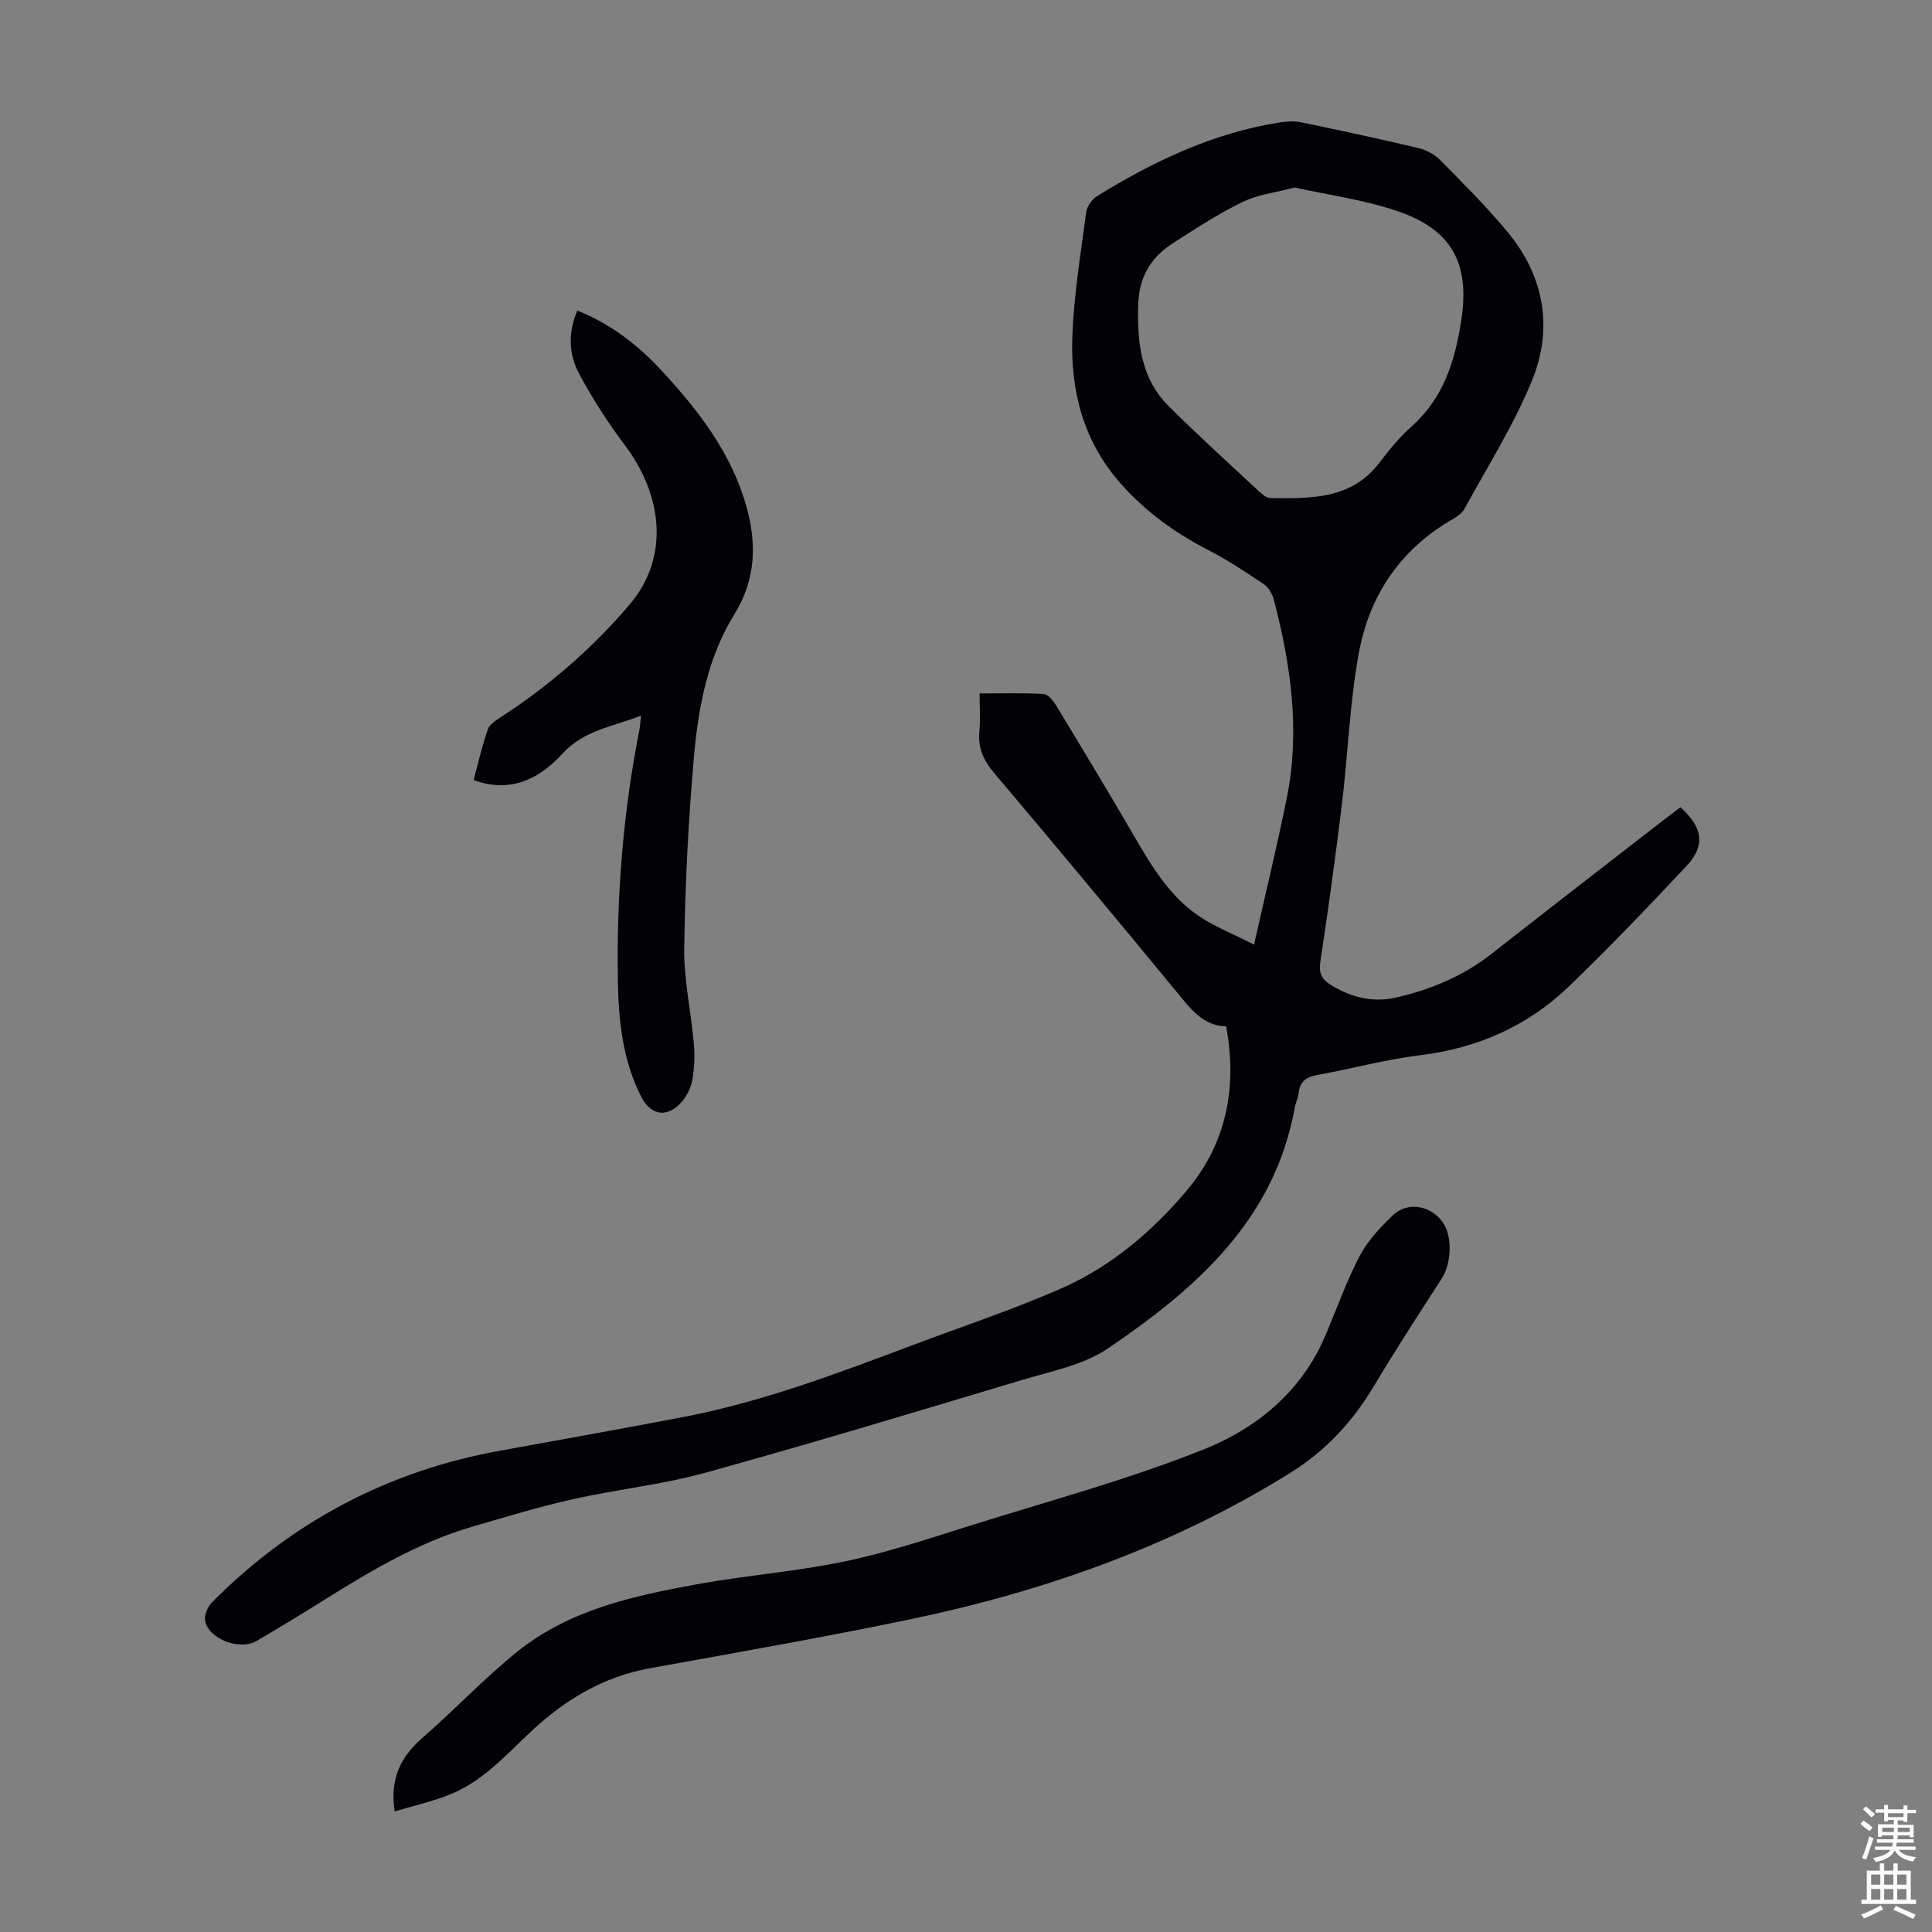 <svg enable-background="new 0 0 400 400" viewBox="0 0 400 400" xmlns="http://www.w3.org/2000/svg"><rect x="0" y="0" width="400" height="400" fill="#808080" stroke="none"/><g fill="#010106"><path d="m347.92 167.14c4.63 4.15 5.2 7.93 1.3 12.1-7.94 8.49-16 16.9-24.37 24.96-8.53 8.22-18.88 12.8-30.76 14.26-7.19.89-14.25 2.81-21.4 4.11-2.3.42-3.58 1.39-3.82 3.76-.1.98-.62 1.92-.79 2.9-4.18 23.39-20.5 37.6-38.7 49.95-5.08 3.45-11.75 4.72-17.82 6.54-21.83 6.55-43.66 13.15-65.63 19.22-8.91 2.46-18.23 3.41-27.27 5.44-6.95 1.55-13.78 3.64-20.62 5.62-11.74 3.39-22.04 9.68-32.28 16.1-4.17 2.61-8.39 5.15-12.63 7.64-3.61 2.12-10.26-.56-10.68-4.4-.12-1.15.6-2.74 1.46-3.61 16.56-16.68 36.41-27.17 59.57-31.37 12.64-2.29 25.3-4.56 37.92-6.97 16.43-3.14 32.01-9.05 47.6-14.91 10.25-3.85 20.66-7.32 30.67-11.7 10.28-4.5 18.78-11.72 26.01-20.26 7.96-9.42 10.62-20.88 8.18-34.02-4.77-.11-7.34-3.61-10.15-7.02-12.52-15.2-25.11-30.35-37.83-45.38-2.25-2.66-3.45-5.25-3.11-8.72.24-2.42.05-4.89.05-7.81 4.59 0 8.93-.14 13.24.11.91.05 1.98 1.36 2.57 2.33 5.45 8.98 10.88 17.98 16.16 27.06 3.62 6.22 7.31 12.43 13.38 16.56 3.22 2.19 6.95 3.64 11.47 5.94 2.44-10.88 4.78-20.51 6.75-30.21 2.83-13.92.9-27.62-2.65-41.16-.31-1.19-1.08-2.58-2.06-3.24-3.79-2.55-7.62-5.08-11.67-7.16-6.85-3.53-12.92-7.96-18.03-13.74-7.72-8.73-10.39-19.26-9.96-30.49.33-8.56 1.73-17.08 2.86-25.6.16-1.22 1.2-2.71 2.27-3.37 11.78-7.27 24.15-13.14 38-15.28 1.4-.22 2.92-.27 4.3.01 8.1 1.69 16.19 3.42 24.23 5.33 1.63.39 3.35 1.32 4.52 2.5 4.79 4.86 9.64 9.69 13.98 14.94 7.6 9.2 9.42 19.95 4.96 30.8-3.76 9.15-9.14 17.64-13.89 26.37-.49.91-1.51 1.65-2.44 2.19-10.93 6.24-17.35 15.9-19.52 27.94-1.84 10.2-2.21 20.66-3.45 30.97-1.32 10.88-2.81 21.73-4.45 32.56-.36 2.35.07 3.7 2.09 4.95 4.29 2.66 8.76 3.78 13.76 2.61 7.17-1.67 13.77-4.46 19.62-9.05 11.79-9.26 23.67-18.42 35.51-27.61 1.11-.86 2.28-1.72 3.55-2.69zm-79.85-128.32c-3.86 1.02-7.6 1.44-10.79 2.99-4.99 2.42-9.68 5.49-14.37 8.49-4.57 2.92-7.08 6.95-7.25 12.69-.24 7.86.49 15.32 6.35 21.15 6.02 5.99 12.33 11.7 18.55 17.5.71.66 1.66 1.49 2.51 1.49 8.31.06 16.71.33 22.56-7.38 2.02-2.67 4.2-5.29 6.69-7.51 6.59-5.9 8.97-13.65 10.23-21.96 1.79-11.8-1.96-18.77-13.32-22.61-6.82-2.31-14.08-3.28-21.16-4.85z"/><path d="m81.7 375.04c-1.01-6.84 1.3-11.36 5.77-15.25 6.66-5.79 12.73-12.27 19.59-17.8 10.79-8.69 24.03-11.59 37.26-13.99 10.22-1.86 20.66-2.63 30.81-4.77 8.92-1.88 17.64-4.83 26.36-7.56 15.99-5.01 32.25-9.39 47.76-15.6 10.9-4.36 20.19-11.93 25.1-23.43 2.37-5.54 4.37-11.28 7.16-16.6 1.66-3.18 4.3-5.97 6.93-8.48 3.13-2.98 8.19-1.88 10.5 1.87 1.8 2.92 1.47 8.3-.39 11.19-4.78 7.4-9.59 14.8-14.1 22.36-4.39 7.35-9.95 13.37-17.25 17.92-24.21 15.09-50.65 24.46-78.39 30.28-18.04 3.78-36.21 6.93-54.34 10.23-9.47 1.73-17.33 6.4-24.24 12.82-5.48 5.09-10.45 10.86-17.72 13.55-3.48 1.31-7.14 2.17-10.81 3.26z"/><path d="m132.72 148.16c-5.87 2.32-11.79 2.98-16.27 7.88-4.66 5.09-10.59 8.3-18.4 5.47.96-3.54 1.76-7.12 2.97-10.55.38-1.08 1.79-1.9 2.87-2.61 9.9-6.46 18.75-14.13 26.42-23.13 8.54-10.01 6.69-22.9-.88-32.97-3.54-4.7-6.76-9.71-9.54-14.89-2.15-4.02-2.3-8.53-.37-13.06 6.87 2.75 12.43 7.03 17.26 12.22 7.74 8.33 14.68 17.26 17.78 28.45 2.12 7.64 1.95 15-2.52 22.22-5.52 8.91-7.45 19.19-8.36 29.44-1.16 13.13-1.83 26.33-2.02 39.51-.1 6.65 1.41 13.31 2 19.99.21 2.43.1 4.94-.3 7.34-.26 1.58-1.04 3.24-2.07 4.48-2.95 3.57-6.5 3.14-8.55-.91-3.79-7.47-4.66-15.56-4.81-23.78-.32-17.51 1.05-34.87 4.43-52.06.17-.86.21-1.73.36-3.04z"/></g><path d="m385.2 377.6.6-.7c.6.4 1.3.9 1.9 1.5l-.6.7c-.8-.5-1.4-1-1.9-1.5zm.3 7.1c.6-1.4 1.1-2.9 1.5-4.5.3.1.6.3.9.4-.5 1.4-1 2.9-1.5 4.4zm.2-10.1.6-.6c.7.5 1.3 1.1 1.9 1.6l-.7.7c-.6-.6-1.2-1.2-1.8-1.7zm8.4-.8h.8v.9h1.8v.7h-1.8v1.8h-.8v-.3h-1.2v.9h3.3v2.6h-.8v-.4h-2.5c0 .3 0 .6-.1.8h3.4v.7h-3.5c0 .3-.1.6-.1.8h4v.7h-3.5c.7.9 1.9 1.3 3.6 1.5-.2.2-.4.5-.6.9-1.9-.3-3.2-1.1-3.8-2.3-.5 1.1-1.8 2-3.9 2.4-.2-.3-.4-.5-.6-.8 1.9-.4 3.1-.9 3.6-1.7h-3.2v-.7h3.5c.1-.2.1-.5.2-.8h-3.3v-.7h3.4c0-.2 0-.5 0-.8h-2.4v.3h-.8v-2.6h3.3v-.9h-1.2v.3h-.8v-1.8h-1.8v-.7h1.8v-.9h.8v.9h3.2zm-4.4 5.5h2.4c0-.3 0-.6 0-.9h-2.4zm1.2-3.1h3.2v-.8h-3.2zm4.4 2.2h-2.4v.9h2.5v-.9z" fill="#fcfbfa"/><path d="m389.2 385.8h.9v1.5h1.9v-1.5h.9v1.5h2.7v6h1.1v.9h-11.3v-.9h1.1v-6h2.7zm.2 8.7.5.8c-1.2.6-2.5 1.3-4 1.9-.2-.3-.3-.6-.6-.8 1.6-.6 3-1.3 4.1-1.9zm-2-4.3h1.9v-2.1h-1.9zm0 3.1h1.9v-2.2h-1.9zm2.7-3.1h1.9v-2.1h-1.9zm0 3.1h1.9v-2.2h-1.9zm2.4 1.3c1.4.6 2.7 1.2 4.1 1.8l-.5.9c-1.5-.7-2.8-1.4-4.1-1.9zm2.2-6.5h-1.9v2.1h1.9zm-1.9 5.2h1.9v-2.2h-1.9z" fill="#fcfbfa"/></svg>
